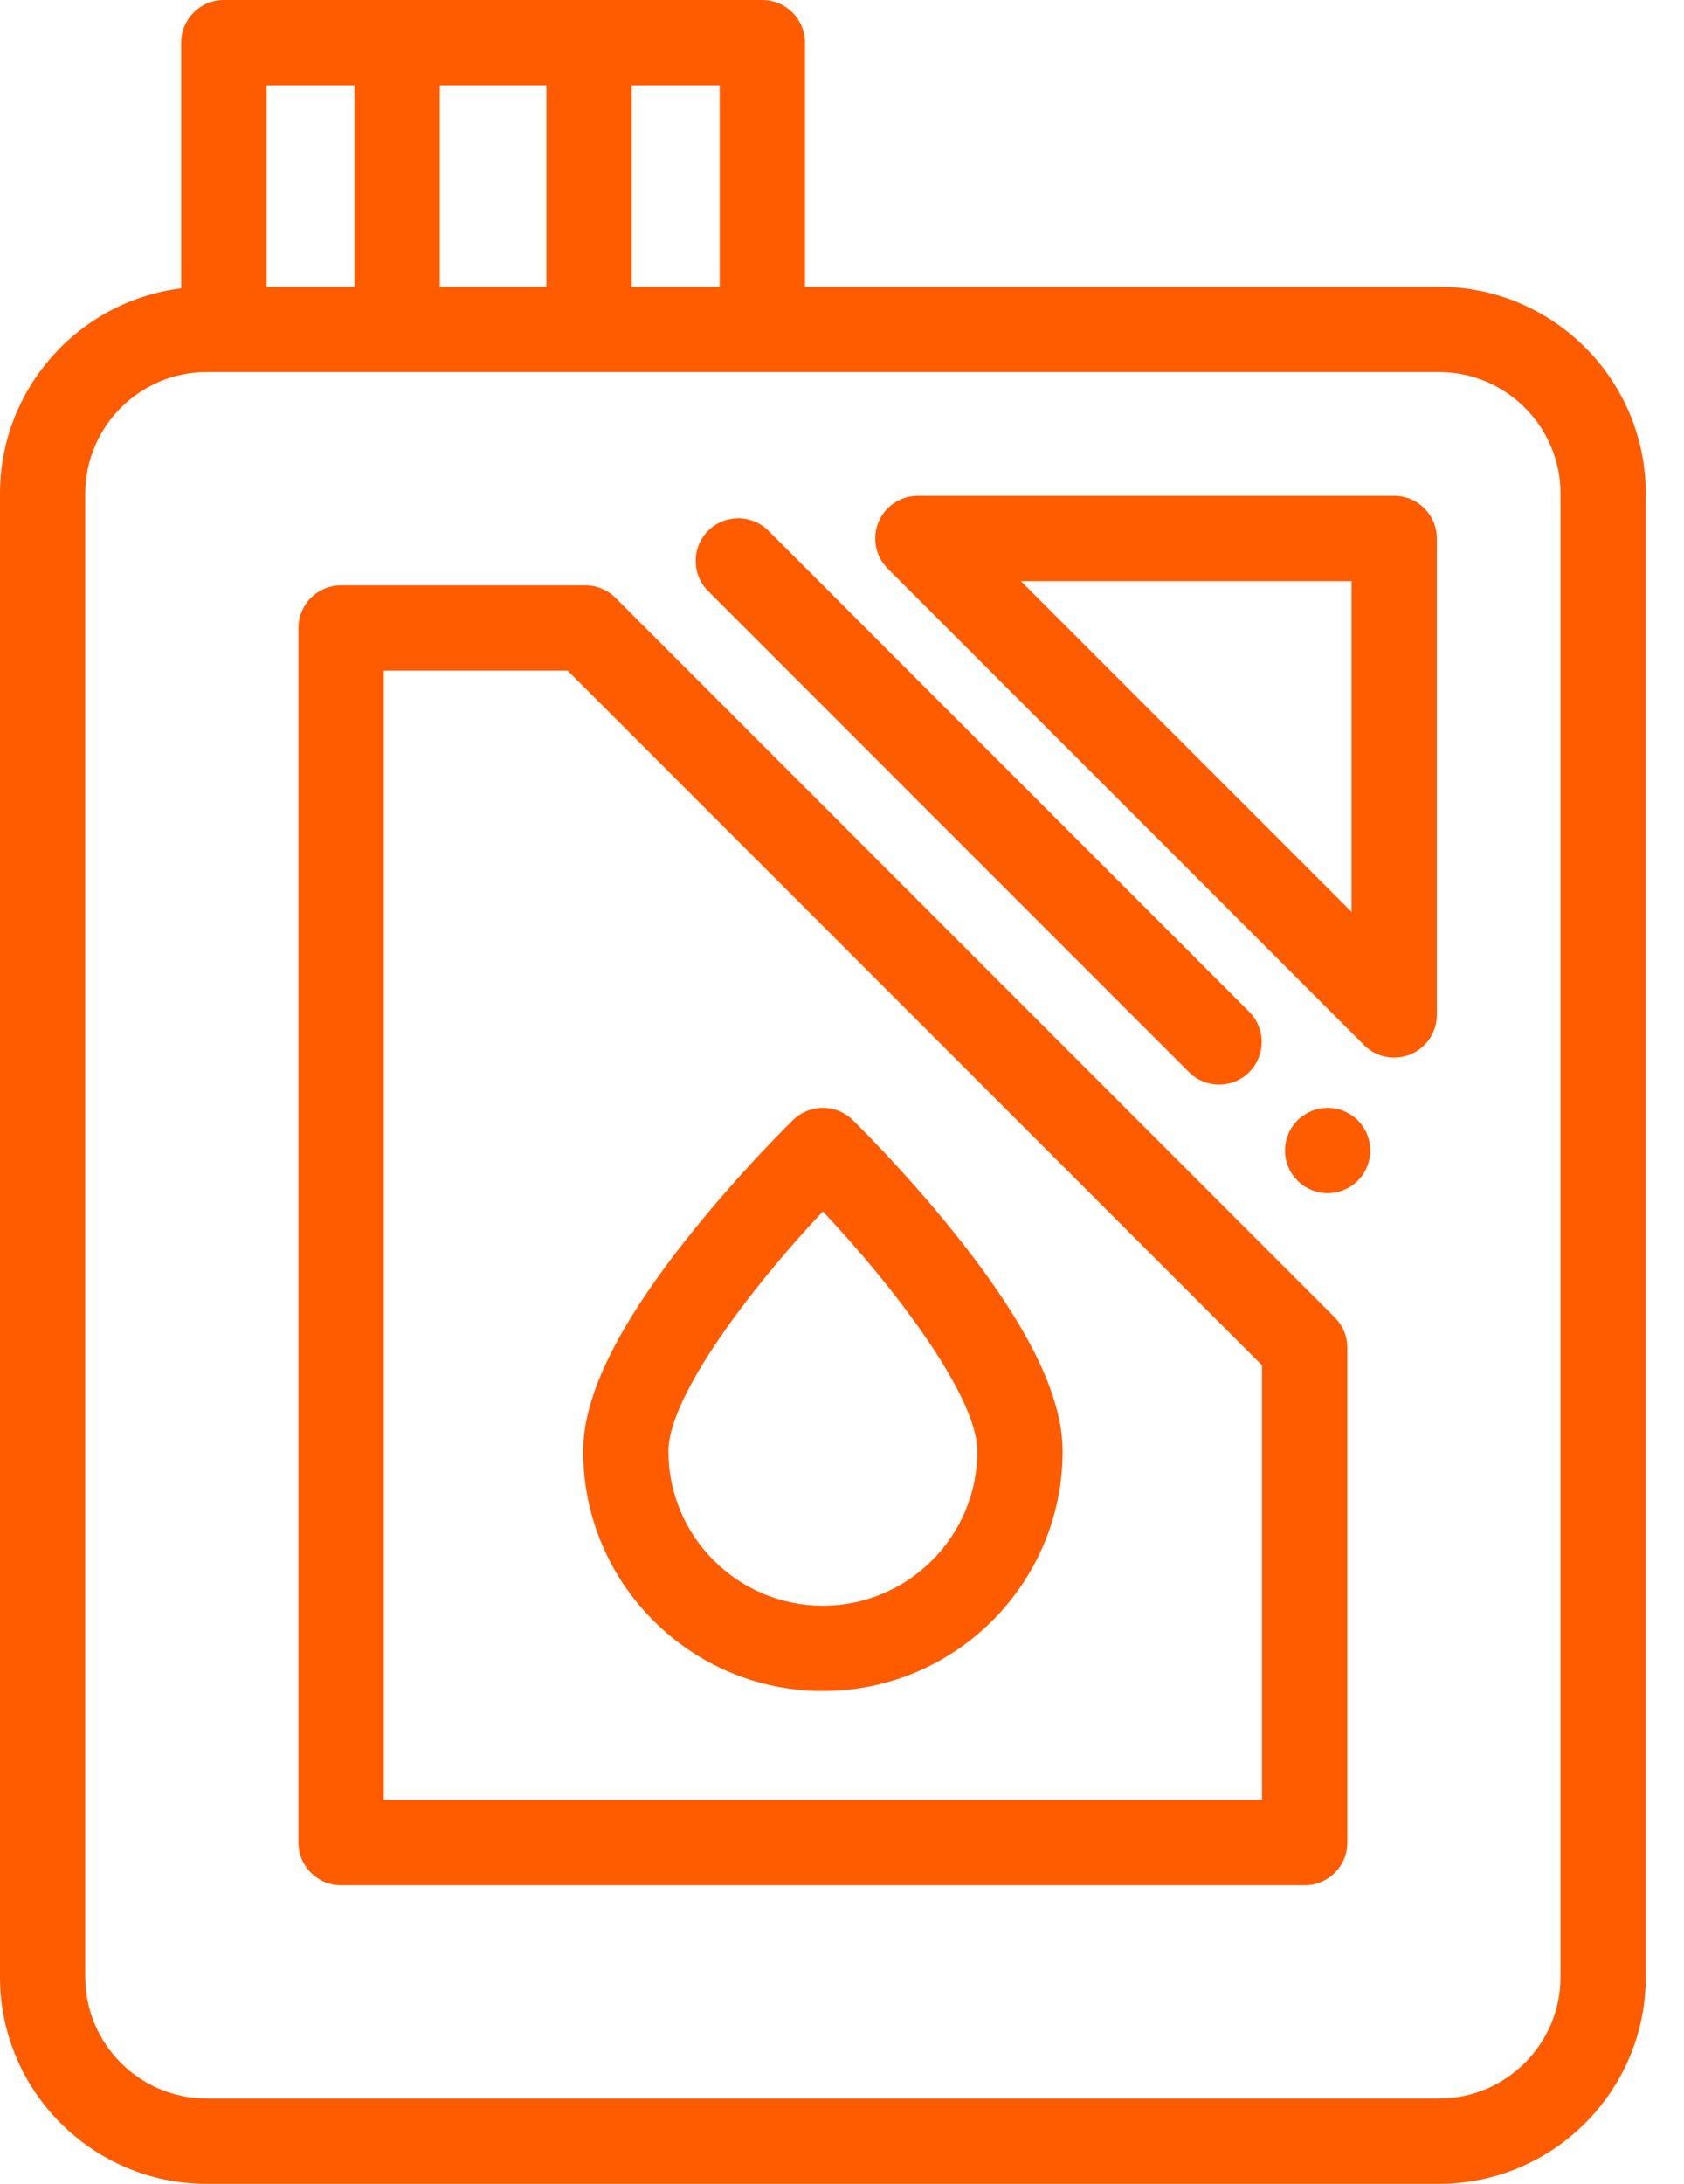 <svg width="27" height="35" viewBox="0 0 27 35" fill="none" xmlns="http://www.w3.org/2000/svg">
<path d="M21.401 21.115L9.868 9.581C9.74 9.453 9.566 9.381 9.385 9.381H5.469C5.091 9.381 4.785 9.687 4.785 10.065V29.531C4.785 29.909 5.091 30.215 5.469 30.215H20.918C21.296 30.215 21.602 29.909 21.602 29.531V21.598C21.602 21.417 21.529 21.243 21.401 21.115ZM20.234 28.848H6.152V10.748H9.101L20.234 21.881V28.848Z" fill="#FF5C00"/>
<path d="M21.956 18.306C21.948 18.262 21.935 18.219 21.918 18.178C21.901 18.136 21.879 18.097 21.855 18.06C21.83 18.022 21.801 17.987 21.77 17.956C21.738 17.924 21.704 17.896 21.666 17.871C21.629 17.847 21.59 17.825 21.548 17.808C21.507 17.791 21.464 17.777 21.42 17.769C21.332 17.752 21.241 17.752 21.153 17.769C21.11 17.777 21.067 17.791 21.025 17.808C20.984 17.825 20.944 17.847 20.907 17.871C20.87 17.896 20.835 17.924 20.803 17.956C20.772 17.987 20.743 18.022 20.718 18.06C20.693 18.097 20.672 18.136 20.655 18.178C20.638 18.219 20.625 18.262 20.616 18.306C20.607 18.35 20.603 18.395 20.603 18.439C20.603 18.484 20.607 18.529 20.616 18.573C20.625 18.616 20.638 18.659 20.655 18.7C20.672 18.742 20.693 18.782 20.718 18.819C20.743 18.856 20.772 18.891 20.803 18.922C20.835 18.954 20.87 18.983 20.907 19.008C20.944 19.033 20.984 19.053 21.025 19.071C21.067 19.088 21.11 19.101 21.153 19.11C21.197 19.119 21.242 19.123 21.287 19.123C21.331 19.123 21.376 19.119 21.42 19.11C21.464 19.101 21.507 19.088 21.548 19.071C21.59 19.053 21.629 19.033 21.666 19.008C21.704 18.983 21.738 18.954 21.77 18.922C21.801 18.891 21.83 18.856 21.855 18.819C21.879 18.782 21.901 18.742 21.918 18.7C21.935 18.659 21.948 18.616 21.956 18.573C21.965 18.529 21.97 18.484 21.97 18.439C21.97 18.395 21.965 18.35 21.956 18.306Z" fill="#FF5C00"/>
<path d="M20.029 16.216L12.32 8.506C12.053 8.24 11.62 8.24 11.354 8.506C11.087 8.774 11.087 9.206 11.354 9.473L19.063 17.183C19.196 17.316 19.371 17.383 19.546 17.383C19.721 17.383 19.896 17.316 20.029 17.183C20.296 16.915 20.296 16.483 20.029 16.216Z" fill="#FF5C00"/>
<path d="M15.307 19.767C14.5 18.759 13.704 17.982 13.67 17.949C13.405 17.691 12.982 17.691 12.717 17.949C12.683 17.982 11.887 18.759 11.08 19.767C9.915 21.221 9.35 22.363 9.35 23.259C9.35 25.378 11.074 27.102 13.193 27.102C15.313 27.102 17.037 25.378 17.037 23.259C17.037 22.363 16.471 21.221 15.307 19.767ZM13.193 25.735C11.828 25.735 10.717 24.624 10.717 23.259C10.717 22.381 12.041 20.637 13.193 19.415C14.346 20.637 15.67 22.381 15.67 23.259C15.67 24.624 14.559 25.735 13.193 25.735Z" fill="#FF5C00"/>
<path d="M23.071 4.596H12.906V0.684C12.906 0.306 12.6 0 12.222 0H3.588C3.211 0 2.905 0.306 2.905 0.684V4.621C1.27 4.824 0 6.222 0 7.911V31.685C0 33.513 1.487 35 3.315 35H23.071C24.899 35 26.387 33.513 26.387 31.685V7.911C26.387 6.083 24.899 4.596 23.071 4.596ZM10.127 1.367H11.539V4.596H10.127V1.367ZM7.051 1.367H8.76V4.596H7.051V1.367ZM4.272 1.367H5.684V4.596H4.272V1.367ZM25.02 31.685C25.02 32.759 24.146 33.633 23.071 33.633H3.315C2.241 33.633 1.367 32.759 1.367 31.685V7.911C1.367 6.837 2.241 5.963 3.315 5.963H23.071C24.146 5.963 25.02 6.837 25.02 7.911V31.685Z" fill="#FF5C00"/>
<path d="M22.353 7.946H14.716C14.44 7.946 14.191 8.113 14.085 8.368C13.979 8.623 14.037 8.918 14.233 9.113L21.87 16.75C22.001 16.881 22.175 16.95 22.353 16.95C22.441 16.95 22.53 16.933 22.615 16.898C22.87 16.792 23.037 16.543 23.037 16.267V8.63C23.037 8.252 22.731 7.946 22.353 7.946ZM21.67 14.616L16.367 9.313H21.67V14.616Z" fill="#FF5C00"/>
</svg>

